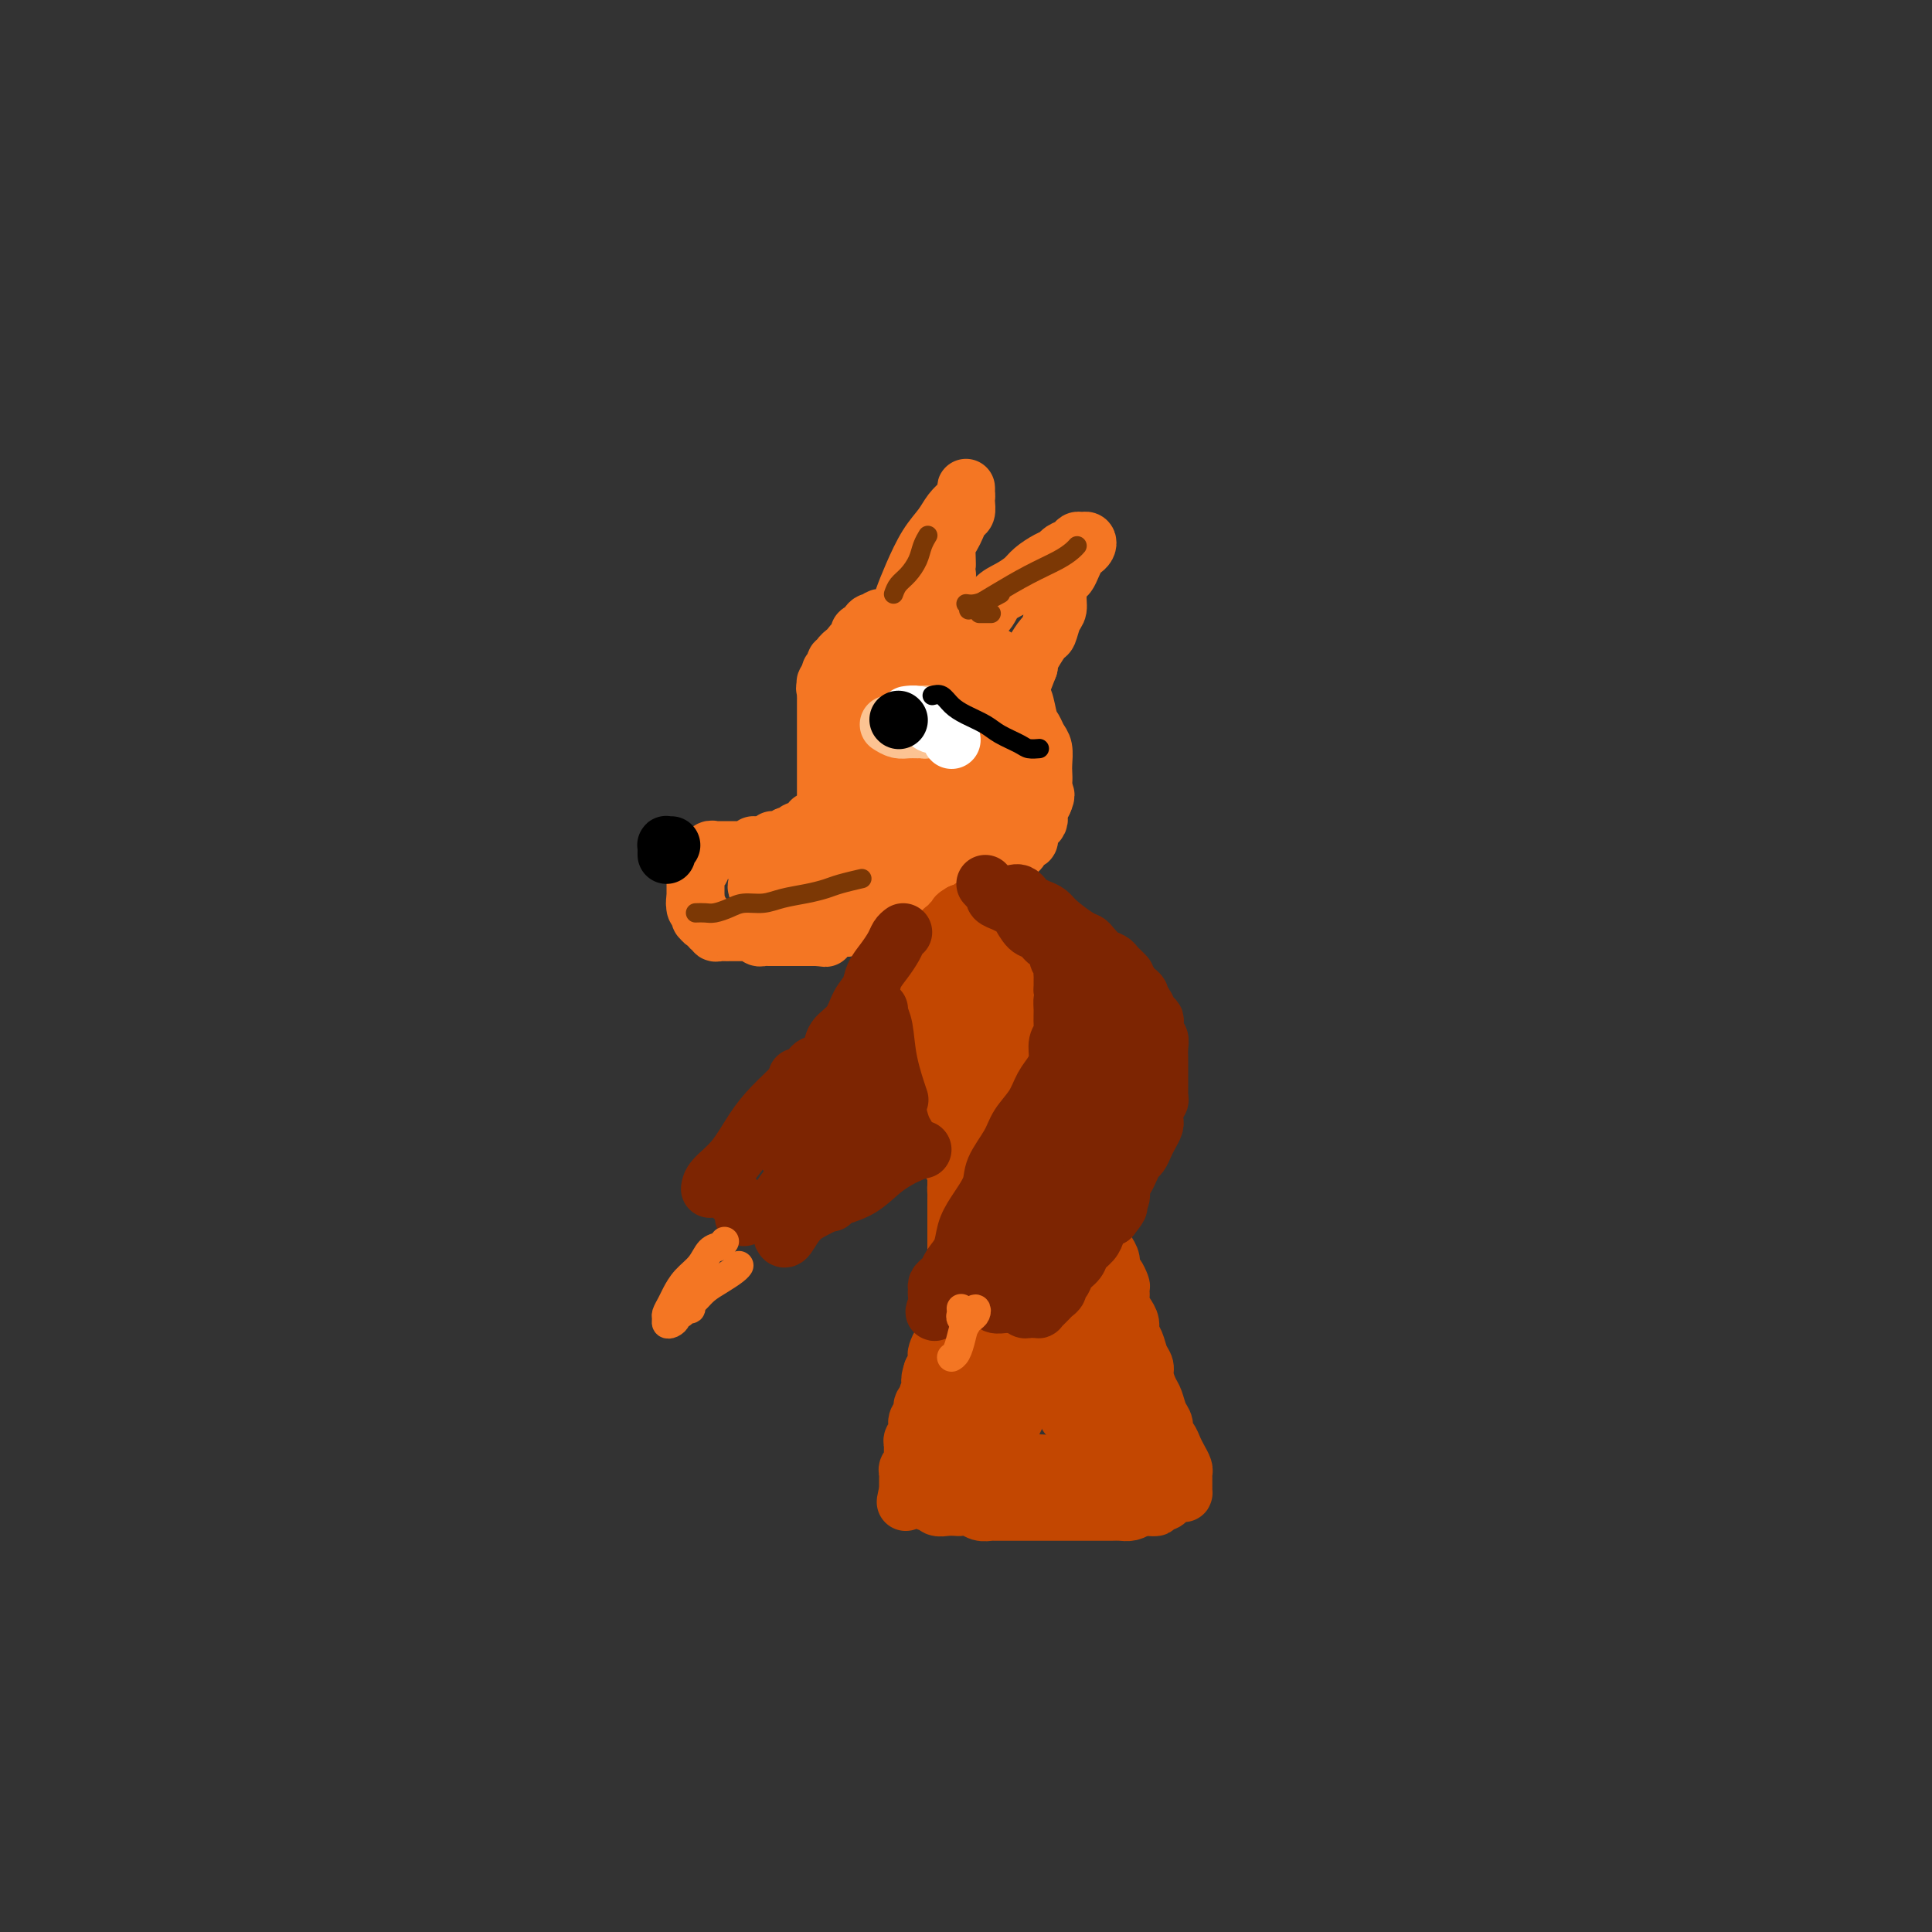 <svg viewBox='0 0 400 400' version='1.1' xmlns='http://www.w3.org/2000/svg' xmlns:xlink='http://www.w3.org/1999/xlink'><rect x="0" y="0" width="400" height="400" fill="#333333" stroke="none"/><g fill='none' stroke='#F47623' stroke-width='12' stroke-linecap='round' stroke-linejoin='round'><path d='M185,129c0.351,-0.616 0.703,-1.231 1,-2c0.297,-0.769 0.541,-1.690 1,-3c0.459,-1.310 1.135,-3.009 2,-5c0.865,-1.991 1.920,-4.274 3,-6c1.080,-1.726 2.184,-2.896 3,-4c0.816,-1.104 1.343,-2.143 2,-3c0.657,-0.857 1.444,-1.534 2,-2c0.556,-0.466 0.881,-0.722 1,-1c0.119,-0.278 0.033,-0.579 0,-1c-0.033,-0.421 -0.012,-0.962 0,-1c0.012,-0.038 0.014,0.427 0,1c-0.014,0.573 -0.045,1.256 0,2c0.045,0.744 0.166,1.550 0,2c-0.166,0.450 -0.619,0.543 -1,1c-0.381,0.457 -0.691,1.277 -1,2c-0.309,0.723 -0.619,1.348 -1,2c-0.381,0.652 -0.833,1.329 -1,2c-0.167,0.671 -0.048,1.334 0,2c0.048,0.666 0.024,1.333 0,2'/><path d='M196,117c-0.619,2.893 -0.166,2.126 0,2c0.166,-0.126 0.044,0.389 0,1c-0.044,0.611 -0.012,1.319 0,2c0.012,0.681 0.003,1.335 0,2c-0.003,0.665 -0.001,1.340 0,2c0.001,0.660 0.000,1.305 0,2c-0.000,0.695 0.000,1.440 0,2c-0.000,0.560 -0.001,0.935 0,1c0.001,0.065 0.003,-0.179 0,0c-0.003,0.179 -0.012,0.781 0,1c0.012,0.219 0.045,0.055 0,0c-0.045,-0.055 -0.167,-0.001 0,0c0.167,0.001 0.622,-0.051 1,0c0.378,0.051 0.679,0.206 1,0c0.321,-0.206 0.663,-0.773 1,-1c0.337,-0.227 0.668,-0.113 1,0'/><path d='M200,131c0.686,-0.374 0.400,-1.307 1,-2c0.600,-0.693 2.085,-1.144 3,-2c0.915,-0.856 1.260,-2.117 2,-3c0.740,-0.883 1.876,-1.388 3,-2c1.124,-0.612 2.237,-1.330 3,-2c0.763,-0.670 1.178,-1.293 2,-2c0.822,-0.707 2.052,-1.500 3,-2c0.948,-0.500 1.616,-0.708 2,-1c0.384,-0.292 0.485,-0.667 1,-1c0.515,-0.333 1.445,-0.622 2,-1c0.555,-0.378 0.734,-0.844 1,-1c0.266,-0.156 0.618,-0.001 1,0c0.382,0.001 0.793,-0.152 1,0c0.207,0.152 0.210,0.608 0,1c-0.210,0.392 -0.633,0.719 -1,1c-0.367,0.281 -0.677,0.515 -1,1c-0.323,0.485 -0.660,1.222 -1,2c-0.340,0.778 -0.682,1.596 -1,2c-0.318,0.404 -0.610,0.392 -1,1c-0.390,0.608 -0.877,1.835 -1,3c-0.123,1.165 0.118,2.269 0,3c-0.118,0.731 -0.596,1.088 -1,2c-0.404,0.912 -0.735,2.377 -1,3c-0.265,0.623 -0.463,0.404 -1,1c-0.537,0.596 -1.414,2.007 -2,3c-0.586,0.993 -0.882,1.570 -1,2c-0.118,0.430 -0.059,0.715 0,1'/><path d='M213,138c-1.667,4.333 -0.833,2.167 0,0'/><path d='M191,125c-0.333,-0.006 -0.667,-0.012 -1,0c-0.333,0.012 -0.667,0.042 -1,0c-0.333,-0.042 -0.667,-0.155 -1,0c-0.333,0.155 -0.667,0.577 -1,1'/><path d='M187,126c-0.571,0.090 0.002,-0.186 0,0c-0.002,0.186 -0.578,0.833 -1,1c-0.422,0.167 -0.692,-0.148 -1,0c-0.308,0.148 -0.656,0.758 -1,1c-0.344,0.242 -0.683,0.115 -1,0c-0.317,-0.115 -0.611,-0.219 -1,0c-0.389,0.219 -0.874,0.763 -1,1c-0.126,0.237 0.106,0.169 0,0c-0.106,-0.169 -0.550,-0.438 -1,0c-0.450,0.438 -0.905,1.584 -1,2c-0.095,0.416 0.172,0.101 0,0c-0.172,-0.101 -0.781,0.011 -1,0c-0.219,-0.011 -0.048,-0.143 0,0c0.048,0.143 -0.028,0.563 0,1c0.028,0.437 0.162,0.890 0,1c-0.162,0.110 -0.618,-0.125 -1,0c-0.382,0.125 -0.690,0.608 -1,1c-0.310,0.392 -0.623,0.692 -1,1c-0.377,0.308 -0.819,0.622 -1,1c-0.181,0.378 -0.101,0.818 0,1c0.101,0.182 0.224,0.105 0,0c-0.224,-0.105 -0.796,-0.239 -1,0c-0.204,0.239 -0.041,0.851 0,1c0.041,0.149 -0.041,-0.166 0,0c0.041,0.166 0.203,0.814 0,1c-0.203,0.186 -0.772,-0.090 -1,0c-0.228,0.090 -0.114,0.545 0,1'/><path d='M172,140c-2.260,2.343 -0.409,1.201 0,1c0.409,-0.201 -0.622,0.537 -1,1c-0.378,0.463 -0.101,0.649 0,1c0.101,0.351 0.027,0.867 0,1c-0.027,0.133 -0.007,-0.115 0,0c0.007,0.115 0.002,0.595 0,1c-0.002,0.405 -0.001,0.734 0,1c0.001,0.266 0.000,0.467 0,1c-0.000,0.533 -0.000,1.398 0,2c0.000,0.602 0.000,0.940 0,1c-0.000,0.060 -0.000,-0.157 0,0c0.000,0.157 0.000,0.690 0,1c-0.000,0.310 -0.000,0.398 0,1c0.000,0.602 0.000,1.720 0,2c-0.000,0.280 -0.000,-0.276 0,0c0.000,0.276 0.000,1.383 0,2c-0.000,0.617 -0.000,0.743 0,1c0.000,0.257 0.000,0.646 0,1c-0.000,0.354 -0.000,0.673 0,1c0.000,0.327 0.000,0.661 0,1c-0.000,0.339 -0.000,0.682 0,1c0.000,0.318 0.000,0.611 0,1c-0.000,0.389 -0.000,0.874 0,1c0.000,0.126 0.000,-0.106 0,0c-0.000,0.106 -0.000,0.551 0,1c0.000,0.449 0.000,0.904 0,1c0.000,0.096 0.000,-0.166 0,0c0.000,0.166 0.000,0.762 0,1c0.000,0.238 0.000,0.119 0,0'/><path d='M171,166c-0.155,4.265 -0.042,1.926 0,1c0.042,-0.926 0.012,-0.440 0,0c-0.012,0.440 -0.007,0.835 0,1c0.007,0.165 0.017,0.101 0,0c-0.017,-0.101 -0.061,-0.237 0,0c0.061,0.237 0.228,0.848 0,1c-0.228,0.152 -0.850,-0.155 -1,0c-0.150,0.155 0.171,0.773 0,1c-0.171,0.227 -0.834,0.065 -1,0c-0.166,-0.065 0.167,-0.033 0,0c-0.167,0.033 -0.832,0.065 -1,0c-0.168,-0.065 0.162,-0.229 0,0c-0.162,0.229 -0.817,0.850 -1,1c-0.183,0.150 0.106,-0.171 0,0c-0.106,0.171 -0.606,0.834 -1,1c-0.394,0.166 -0.683,-0.166 -1,0c-0.317,0.166 -0.663,0.829 -1,1c-0.337,0.171 -0.664,-0.151 -1,0c-0.336,0.151 -0.682,0.776 -1,1c-0.318,0.224 -0.610,0.046 -1,0c-0.390,-0.046 -0.878,0.039 -1,0c-0.122,-0.039 0.121,-0.203 0,0c-0.121,0.203 -0.606,0.772 -1,1c-0.394,0.228 -0.697,0.114 -1,0'/><path d='M158,175c-2.416,1.332 -1.957,0.161 -2,0c-0.043,-0.161 -0.589,0.689 -1,1c-0.411,0.311 -0.688,0.083 -1,0c-0.312,-0.083 -0.661,-0.022 -1,0c-0.339,0.022 -0.669,0.006 -1,0c-0.331,-0.006 -0.663,-0.002 -1,0c-0.337,0.002 -0.678,0.001 -1,0c-0.322,-0.001 -0.626,-0.001 -1,0c-0.374,0.001 -0.818,0.004 -1,0c-0.182,-0.004 -0.100,-0.016 0,0c0.100,0.016 0.220,0.061 0,0c-0.220,-0.061 -0.781,-0.227 -1,0c-0.219,0.227 -0.098,0.848 0,1c0.098,0.152 0.171,-0.166 0,0c-0.171,0.166 -0.585,0.815 -1,1c-0.415,0.185 -0.829,-0.095 -1,0c-0.171,0.095 -0.098,0.564 0,1c0.098,0.436 0.223,0.839 0,1c-0.223,0.161 -0.792,0.081 -1,0c-0.208,-0.081 -0.056,-0.162 0,0c0.056,0.162 0.015,0.568 0,1c-0.015,0.432 -0.004,0.889 0,1c0.004,0.111 0.001,-0.125 0,0c-0.001,0.125 -0.000,0.611 0,1c0.000,0.389 0.000,0.682 0,1c-0.000,0.318 -0.000,0.662 0,1c0.000,0.338 0.000,0.669 0,1'/><path d='M144,186c-0.293,1.421 -0.026,0.973 0,1c0.026,0.027 -0.190,0.528 0,1c0.190,0.472 0.786,0.915 1,1c0.214,0.085 0.047,-0.189 0,0c-0.047,0.189 0.025,0.839 0,1c-0.025,0.161 -0.146,-0.168 0,0c0.146,0.168 0.560,0.833 1,1c0.440,0.167 0.905,-0.166 1,0c0.095,0.166 -0.182,0.829 0,1c0.182,0.171 0.822,-0.150 1,0c0.178,0.150 -0.107,0.772 0,1c0.107,0.228 0.606,0.061 1,0c0.394,-0.061 0.683,-0.016 1,0c0.317,0.016 0.662,0.005 1,0c0.338,-0.005 0.668,-0.002 1,0c0.332,0.002 0.666,0.004 1,0c0.334,-0.004 0.667,-0.015 1,0c0.333,0.015 0.667,0.057 1,0c0.333,-0.057 0.667,-0.211 1,0c0.333,0.211 0.667,0.789 1,1c0.333,0.211 0.667,0.057 1,0c0.333,-0.057 0.667,-0.015 1,0c0.333,0.015 0.666,0.004 1,0c0.334,-0.004 0.671,-0.001 1,0c0.329,0.001 0.651,0.000 1,0c0.349,-0.000 0.723,-0.000 1,0c0.277,0.000 0.455,0.000 1,0c0.545,-0.000 1.455,-0.000 2,0c0.545,0.000 0.724,0.000 1,0c0.276,-0.000 0.650,-0.000 1,0c0.350,0.000 0.675,0.000 1,0'/><path d='M169,194c3.272,0.220 1.453,0.269 1,0c-0.453,-0.269 0.459,-0.856 1,-1c0.541,-0.144 0.712,0.154 1,0c0.288,-0.154 0.692,-0.762 1,-1c0.308,-0.238 0.521,-0.106 1,0c0.479,0.106 1.224,0.186 2,0c0.776,-0.186 1.584,-0.638 2,-1c0.416,-0.362 0.440,-0.633 1,-1c0.560,-0.367 1.655,-0.830 2,-1c0.345,-0.170 -0.062,-0.046 0,0c0.062,0.046 0.591,0.013 1,0c0.409,-0.013 0.697,-0.007 1,0c0.303,0.007 0.621,0.016 1,0c0.379,-0.016 0.820,-0.056 1,0c0.180,0.056 0.100,0.207 0,0c-0.100,-0.207 -0.219,-0.774 0,-1c0.219,-0.226 0.776,-0.112 1,0c0.224,0.112 0.115,0.224 0,0c-0.115,-0.224 -0.237,-0.782 0,-1c0.237,-0.218 0.833,-0.096 1,0c0.167,0.096 -0.095,0.165 0,0c0.095,-0.165 0.548,-0.565 1,-1c0.452,-0.435 0.905,-0.905 1,-1c0.095,-0.095 -0.168,0.184 0,0c0.168,-0.184 0.767,-0.833 1,-1c0.233,-0.167 0.101,0.147 0,0c-0.101,-0.147 -0.172,-0.756 0,-1c0.172,-0.244 0.586,-0.122 1,0'/><path d='M191,183c0.863,-0.928 0.020,-0.248 0,0c-0.020,0.248 0.782,0.063 1,0c0.218,-0.063 -0.149,-0.003 0,0c0.149,0.003 0.813,-0.051 1,0c0.187,0.051 -0.104,0.206 0,0c0.104,-0.206 0.601,-0.773 1,-1c0.399,-0.227 0.699,-0.113 1,0'/><path d='M195,182c0.801,-0.156 0.802,-0.046 1,0c0.198,0.046 0.593,0.026 1,0c0.407,-0.026 0.826,-0.060 1,0c0.174,0.060 0.102,0.213 0,0c-0.102,-0.213 -0.235,-0.793 0,-1c0.235,-0.207 0.836,-0.040 1,0c0.164,0.040 -0.111,-0.046 0,0c0.111,0.046 0.607,0.224 1,0c0.393,-0.224 0.682,-0.848 1,-1c0.318,-0.152 0.663,0.169 1,0c0.337,-0.169 0.664,-0.829 1,-1c0.336,-0.171 0.682,0.146 1,0c0.318,-0.146 0.610,-0.756 1,-1c0.390,-0.244 0.878,-0.122 1,0c0.122,0.122 -0.122,0.243 0,0c0.122,-0.243 0.611,-0.849 1,-1c0.389,-0.151 0.678,0.153 1,0c0.322,-0.153 0.678,-0.763 1,-1c0.322,-0.237 0.612,-0.101 1,0c0.388,0.101 0.875,0.168 1,0c0.125,-0.168 -0.111,-0.570 0,-1c0.111,-0.430 0.568,-0.889 1,-1c0.432,-0.111 0.837,0.125 1,0c0.163,-0.125 0.082,-0.611 0,-1c-0.082,-0.389 -0.166,-0.681 0,-1c0.166,-0.319 0.583,-0.666 1,-1c0.417,-0.334 0.833,-0.657 1,-1c0.167,-0.343 0.083,-0.708 0,-1c-0.083,-0.292 -0.167,-0.512 0,-1c0.167,-0.488 0.583,-1.244 1,-2'/><path d='M216,166c0.928,-1.905 0.250,-1.669 0,-2c-0.250,-0.331 -0.070,-1.229 0,-2c0.070,-0.771 0.030,-1.414 0,-2c-0.030,-0.586 -0.050,-1.113 0,-2c0.050,-0.887 0.168,-2.133 0,-3c-0.168,-0.867 -0.623,-1.356 -1,-2c-0.377,-0.644 -0.675,-1.443 -1,-2c-0.325,-0.557 -0.675,-0.871 -1,-2c-0.325,-1.129 -0.623,-3.073 -1,-4c-0.377,-0.927 -0.833,-0.836 -1,-1c-0.167,-0.164 -0.045,-0.583 0,-1c0.045,-0.417 0.013,-0.834 0,-1c-0.013,-0.166 -0.006,-0.083 0,0'/><path d='M191,138c-0.182,0.218 -0.363,0.436 -1,2c-0.637,1.564 -1.729,4.475 -3,8c-1.271,3.525 -2.719,7.666 -4,11c-1.281,3.334 -2.393,5.861 -3,8c-0.607,2.139 -0.710,3.888 -1,5c-0.290,1.112 -0.769,1.586 -1,2c-0.231,0.414 -0.214,0.769 0,1c0.214,0.231 0.624,0.339 1,0c0.376,-0.339 0.717,-1.126 1,-2c0.283,-0.874 0.507,-1.837 1,-3c0.493,-1.163 1.256,-2.527 2,-4c0.744,-1.473 1.468,-3.056 2,-5c0.532,-1.944 0.872,-4.248 1,-6c0.128,-1.752 0.046,-2.953 0,-4c-0.046,-1.047 -0.054,-1.941 0,-3c0.054,-1.059 0.169,-2.285 0,-3c-0.169,-0.715 -0.623,-0.920 -1,-1c-0.377,-0.080 -0.678,-0.036 -1,0c-0.322,0.036 -0.664,0.064 -1,0c-0.336,-0.064 -0.665,-0.219 -1,0c-0.335,0.219 -0.676,0.814 -1,2c-0.324,1.186 -0.630,2.965 -1,5c-0.370,2.035 -0.804,4.327 -1,7c-0.196,2.673 -0.156,5.727 0,8c0.156,2.273 0.427,3.766 1,5c0.573,1.234 1.450,2.210 2,3c0.550,0.790 0.775,1.395 1,2'/><path d='M183,176c1.023,1.397 1.581,-0.110 2,-1c0.419,-0.890 0.698,-1.165 1,-2c0.302,-0.835 0.627,-2.232 1,-4c0.373,-1.768 0.794,-3.906 1,-6c0.206,-2.094 0.197,-4.143 0,-6c-0.197,-1.857 -0.581,-3.522 -1,-5c-0.419,-1.478 -0.873,-2.770 -1,-4c-0.127,-1.230 0.073,-2.400 0,-3c-0.073,-0.600 -0.419,-0.630 -1,-1c-0.581,-0.370 -1.395,-1.080 -2,-1c-0.605,0.080 -0.999,0.949 -1,1c-0.001,0.051 0.391,-0.717 0,0c-0.391,0.717 -1.564,2.918 -2,5c-0.436,2.082 -0.134,4.043 0,6c0.134,1.957 0.100,3.909 0,6c-0.100,2.091 -0.267,4.321 0,6c0.267,1.679 0.968,2.808 2,4c1.032,1.192 2.394,2.448 3,3c0.606,0.552 0.457,0.400 1,0c0.543,-0.400 1.778,-1.048 3,-2c1.222,-0.952 2.433,-2.207 3,-4c0.567,-1.793 0.492,-4.124 1,-6c0.508,-1.876 1.601,-3.297 2,-5c0.399,-1.703 0.104,-3.689 0,-6c-0.104,-2.311 -0.018,-4.949 0,-6c0.018,-1.051 -0.033,-0.516 0,-1c0.033,-0.484 0.150,-1.989 0,-3c-0.150,-1.011 -0.566,-1.529 -1,-2c-0.434,-0.471 -0.886,-0.896 -1,-1c-0.114,-0.104 0.110,0.113 0,1c-0.110,0.887 -0.555,2.443 -1,4'/><path d='M192,143c-0.202,3.203 -0.207,8.711 0,11c0.207,2.289 0.627,1.359 1,3c0.373,1.641 0.700,5.855 1,8c0.300,2.145 0.573,2.223 1,3c0.427,0.777 1.008,2.254 2,3c0.992,0.746 2.395,0.761 3,1c0.605,0.239 0.411,0.702 1,0c0.589,-0.702 1.962,-2.571 3,-4c1.038,-1.429 1.742,-2.419 2,-5c0.258,-2.581 0.069,-6.752 0,-9c-0.069,-2.248 -0.019,-2.572 0,-3c0.019,-0.428 0.006,-0.961 0,-2c-0.006,-1.039 -0.006,-2.583 0,-4c0.006,-1.417 0.017,-2.707 0,-4c-0.017,-1.293 -0.061,-2.588 0,-3c0.061,-0.412 0.227,0.060 0,0c-0.227,-0.060 -0.845,-0.654 -1,-1c-0.155,-0.346 0.155,-0.446 0,0c-0.155,0.446 -0.775,1.438 -1,3c-0.225,1.562 -0.056,3.692 0,6c0.056,2.308 -0.000,4.793 0,7c0.000,2.207 0.057,4.138 0,6c-0.057,1.862 -0.226,3.657 0,5c0.226,1.343 0.849,2.233 1,3c0.151,0.767 -0.170,1.410 0,2c0.170,0.590 0.830,1.128 1,1c0.170,-0.128 -0.151,-0.921 0,-2c0.151,-1.079 0.772,-2.444 1,-4c0.228,-1.556 0.061,-3.304 0,-5c-0.061,-1.696 -0.018,-3.342 0,-5c0.018,-1.658 0.009,-3.329 0,-5'/><path d='M207,149c0.159,-4.019 0.058,-3.568 0,-4c-0.058,-0.432 -0.071,-1.749 0,-3c0.071,-1.251 0.228,-2.437 0,-3c-0.228,-0.563 -0.841,-0.502 -1,-1c-0.159,-0.498 0.138,-1.557 0,-2c-0.138,-0.443 -0.709,-0.272 -1,0c-0.291,0.272 -0.301,0.646 -1,2c-0.699,1.354 -2.085,3.688 -3,6c-0.915,2.312 -1.358,4.602 -2,7c-0.642,2.398 -1.481,4.903 -2,7c-0.519,2.097 -0.716,3.787 -1,5c-0.284,1.213 -0.653,1.949 -1,3c-0.347,1.051 -0.670,2.418 -1,3c-0.330,0.582 -0.666,0.380 -1,0c-0.334,-0.380 -0.667,-0.937 -1,-2c-0.333,-1.063 -0.666,-2.632 -1,-4c-0.334,-1.368 -0.668,-2.534 -1,-4c-0.332,-1.466 -0.663,-3.233 -1,-5c-0.337,-1.767 -0.682,-3.534 -1,-5c-0.318,-1.466 -0.610,-2.632 -1,-4c-0.390,-1.368 -0.877,-2.940 -1,-4c-0.123,-1.060 0.119,-1.609 0,-2c-0.119,-0.391 -0.600,-0.624 -1,-1c-0.400,-0.376 -0.720,-0.897 -1,-1c-0.280,-0.103 -0.521,0.210 -1,1c-0.479,0.790 -1.197,2.055 -2,4c-0.803,1.945 -1.690,4.568 -2,7c-0.310,2.432 -0.042,4.672 0,7c0.042,2.328 -0.143,4.742 0,7c0.143,2.258 0.612,4.359 1,6c0.388,1.641 0.694,2.820 1,4'/><path d='M181,173c0.667,4.121 1.333,2.425 2,2c0.667,-0.425 1.333,0.423 2,1c0.667,0.577 1.334,0.883 2,1c0.666,0.117 1.331,0.045 2,0c0.669,-0.045 1.343,-0.065 2,0c0.657,0.065 1.298,0.214 2,0c0.702,-0.214 1.465,-0.790 2,-1c0.535,-0.210 0.843,-0.053 1,0c0.157,0.053 0.165,0.003 0,0c-0.165,-0.003 -0.503,0.041 -1,0c-0.497,-0.041 -1.153,-0.166 -2,0c-0.847,0.166 -1.885,0.622 -3,1c-1.115,0.378 -2.306,0.679 -4,1c-1.694,0.321 -3.889,0.664 -6,1c-2.111,0.336 -4.137,0.665 -6,1c-1.863,0.335 -3.564,0.677 -5,1c-1.436,0.323 -2.607,0.627 -4,1c-1.393,0.373 -3.007,0.816 -4,1c-0.993,0.184 -1.364,0.109 -2,0c-0.636,-0.109 -1.537,-0.252 -2,0c-0.463,0.252 -0.488,0.901 0,1c0.488,0.099 1.489,-0.351 4,-1c2.511,-0.649 6.531,-1.498 10,-2c3.469,-0.502 6.388,-0.656 9,-1c2.612,-0.344 4.917,-0.877 7,-1c2.083,-0.123 3.945,0.163 5,0c1.055,-0.163 1.303,-0.776 2,-1c0.697,-0.224 1.841,-0.060 2,0c0.159,0.060 -0.669,0.017 -1,0c-0.331,-0.017 -0.166,-0.009 0,0'/><path d='M195,178c5.601,-0.988 0.602,-0.957 -2,-1c-2.602,-0.043 -2.808,-0.161 -4,0c-1.192,0.161 -3.372,0.602 -5,1c-1.628,0.398 -2.706,0.754 -4,1c-1.294,0.246 -2.806,0.381 -4,1c-1.194,0.619 -2.071,1.721 -3,2c-0.929,0.279 -1.909,-0.265 -3,0c-1.091,0.265 -2.294,1.341 -3,2c-0.706,0.659 -0.916,0.903 -1,1c-0.084,0.097 -0.042,0.049 0,0'/></g>
<g fill='none' stroke='#C34701' stroke-width='12' stroke-linecap='round' stroke-linejoin='round'><path d='M207,185c-0.335,0.024 -0.671,0.048 -1,0c-0.329,-0.048 -0.652,-0.167 -1,0c-0.348,0.167 -0.719,0.619 -1,1c-0.281,0.381 -0.470,0.690 -1,1c-0.530,0.310 -1.400,0.619 -2,1c-0.600,0.381 -0.931,0.833 -1,1c-0.069,0.167 0.123,0.048 0,0c-0.123,-0.048 -0.562,-0.024 -1,0'/><path d='M199,189c-1.400,0.781 -0.901,0.734 -1,1c-0.099,0.266 -0.796,0.846 -1,1c-0.204,0.154 0.086,-0.117 0,0c-0.086,0.117 -0.549,0.624 -1,1c-0.451,0.376 -0.891,0.622 -1,1c-0.109,0.378 0.115,0.890 0,1c-0.115,0.110 -0.567,-0.181 -1,0c-0.433,0.181 -0.847,0.836 -1,1c-0.153,0.164 -0.045,-0.162 0,0c0.045,0.162 0.026,0.813 0,1c-0.026,0.187 -0.058,-0.089 0,0c0.058,0.089 0.208,0.545 0,1c-0.208,0.455 -0.774,0.911 -1,1c-0.226,0.089 -0.113,-0.187 0,0c0.113,0.187 0.227,0.839 0,1c-0.227,0.161 -0.793,-0.168 -1,0c-0.207,0.168 -0.054,0.832 0,1c0.054,0.168 0.011,-0.161 0,0c-0.011,0.161 0.011,0.813 0,1c-0.011,0.187 -0.055,-0.090 0,0c0.055,0.090 0.211,0.549 0,1c-0.211,0.451 -0.788,0.896 -1,1c-0.212,0.104 -0.061,-0.131 0,0c0.061,0.131 0.030,0.628 0,1c-0.030,0.372 -0.061,0.621 0,1c0.061,0.379 0.213,0.890 0,1c-0.213,0.110 -0.792,-0.180 -1,0c-0.208,0.180 -0.045,0.832 0,1c0.045,0.168 -0.026,-0.147 0,0c0.026,0.147 0.150,0.756 0,1c-0.150,0.244 -0.575,0.122 -1,0'/><path d='M188,208c-1.703,3.102 -0.460,1.356 0,1c0.460,-0.356 0.138,0.678 0,1c-0.138,0.322 -0.093,-0.067 0,0c0.093,0.067 0.235,0.592 0,1c-0.235,0.408 -0.847,0.701 -1,1c-0.153,0.299 0.151,0.605 0,1c-0.151,0.395 -0.759,0.879 -1,1c-0.241,0.121 -0.116,-0.122 0,0c0.116,0.122 0.224,0.609 0,1c-0.224,0.391 -0.778,0.687 -1,1c-0.222,0.313 -0.112,0.643 0,1c0.112,0.357 0.226,0.740 0,1c-0.226,0.260 -0.793,0.398 -1,1c-0.207,0.602 -0.056,1.667 0,2c0.056,0.333 0.015,-0.065 0,0c-0.015,0.065 -0.004,0.595 0,1c0.004,0.405 0.001,0.687 0,1c-0.001,0.313 -0.001,0.658 0,1c0.001,0.342 0.003,0.683 0,1c-0.003,0.317 -0.011,0.611 0,1c0.011,0.389 0.040,0.874 0,1c-0.040,0.126 -0.150,-0.107 0,0c0.150,0.107 0.561,0.554 1,1c0.439,0.446 0.905,0.889 1,1c0.095,0.111 -0.182,-0.111 0,0c0.182,0.111 0.822,0.555 1,1c0.178,0.445 -0.107,0.890 0,1c0.107,0.110 0.606,-0.115 1,0c0.394,0.115 0.683,0.569 1,1c0.317,0.431 0.662,0.837 1,1c0.338,0.163 0.669,0.081 1,0'/><path d='M191,233c1.246,0.863 0.860,0.021 1,0c0.140,-0.021 0.807,0.779 1,1c0.193,0.221 -0.088,-0.138 0,0c0.088,0.138 0.545,0.773 1,1c0.455,0.227 0.906,0.047 1,0c0.094,-0.047 -0.171,0.039 0,0c0.171,-0.039 0.778,-0.202 1,0c0.222,0.202 0.058,0.771 0,1c-0.058,0.229 -0.012,0.118 0,0c0.012,-0.118 -0.011,-0.243 0,0c0.011,0.243 0.055,0.853 0,1c-0.055,0.147 -0.211,-0.171 0,0c0.211,0.171 0.789,0.829 1,1c0.211,0.171 0.057,-0.146 0,0c-0.057,0.146 -0.015,0.756 0,1c0.015,0.244 0.003,0.122 0,0c-0.003,-0.122 0.003,-0.244 0,0c-0.003,0.244 -0.015,0.854 0,1c0.015,0.146 0.057,-0.172 0,0c-0.057,0.172 -0.211,0.835 0,1c0.211,0.165 0.789,-0.167 1,0c0.211,0.167 0.057,0.832 0,1c-0.057,0.168 -0.015,-0.162 0,0c0.015,0.162 0.004,0.817 0,1c-0.004,0.183 -0.001,-0.106 0,0c0.001,0.106 0.000,0.605 0,1c-0.000,0.395 -0.000,0.684 0,1c0.000,0.316 0.000,0.658 0,1'/><path d='M198,246c0.309,1.344 0.083,0.206 0,0c-0.083,-0.206 -0.022,0.522 0,1c0.022,0.478 0.006,0.705 0,1c-0.006,0.295 -0.002,0.656 0,1c0.002,0.344 0.000,0.669 0,1c-0.000,0.331 -0.000,0.666 0,1c0.000,0.334 0.000,0.667 0,1c-0.000,0.333 -0.000,0.667 0,1c0.000,0.333 0.000,0.667 0,1c-0.000,0.333 -0.000,0.666 0,1c0.000,0.334 0.000,0.670 0,1c-0.000,0.330 0.000,0.655 0,1c-0.000,0.345 -0.000,0.708 0,1c0.000,0.292 0.000,0.511 0,1c-0.000,0.489 -0.000,1.248 0,2c0.000,0.752 0.000,1.497 0,2c-0.000,0.503 -0.000,0.764 0,1c0.000,0.236 0.001,0.448 0,1c-0.001,0.552 -0.004,1.443 0,2c0.004,0.557 0.016,0.778 0,1c-0.016,0.222 -0.061,0.443 0,1c0.061,0.557 0.227,1.449 0,2c-0.227,0.551 -0.848,0.763 -1,1c-0.152,0.237 0.166,0.501 0,1c-0.166,0.499 -0.815,1.232 -1,2c-0.185,0.768 0.095,1.572 0,2c-0.095,0.428 -0.564,0.482 -1,1c-0.436,0.518 -0.838,1.500 -1,2c-0.162,0.500 -0.082,0.519 0,1c0.082,0.481 0.166,1.423 0,2c-0.166,0.577 -0.583,0.788 -1,1'/><path d='M193,284c-0.791,2.432 -0.269,2.013 0,2c0.269,-0.013 0.283,0.382 0,1c-0.283,0.618 -0.864,1.460 -1,2c-0.136,0.540 0.174,0.778 0,1c-0.174,0.222 -0.830,0.426 -1,1c-0.170,0.574 0.147,1.516 0,2c-0.147,0.484 -0.757,0.511 -1,1c-0.243,0.489 -0.118,1.440 0,2c0.118,0.560 0.228,0.727 0,1c-0.228,0.273 -0.793,0.650 -1,1c-0.207,0.350 -0.054,0.671 0,1c0.054,0.329 0.011,0.665 0,1c-0.011,0.335 0.011,0.667 0,1c-0.011,0.333 -0.056,0.666 0,1c0.056,0.334 0.211,0.668 0,1c-0.211,0.332 -0.789,0.662 -1,1c-0.211,0.338 -0.057,0.683 0,1c0.057,0.317 0.015,0.606 0,1c-0.015,0.394 -0.004,0.893 0,1c0.004,0.107 0.001,-0.177 0,0c-0.001,0.177 -0.000,0.817 0,1c0.000,0.183 0.000,-0.091 0,0c-0.000,0.091 -0.000,0.545 0,1'/><path d='M188,309c-0.838,3.863 -0.432,1.020 0,0c0.432,-1.020 0.889,-0.217 1,0c0.111,0.217 -0.125,-0.153 0,0c0.125,0.153 0.610,0.829 1,1c0.390,0.171 0.685,-0.165 1,0c0.315,0.165 0.652,0.829 1,1c0.348,0.171 0.708,-0.150 1,0c0.292,0.150 0.515,0.771 1,1c0.485,0.229 1.232,0.065 2,0c0.768,-0.065 1.558,-0.032 2,0c0.442,0.032 0.537,0.061 1,0c0.463,-0.061 1.293,-0.212 2,0c0.707,0.212 1.290,0.789 2,1c0.710,0.211 1.546,0.057 2,0c0.454,-0.057 0.526,-0.015 1,0c0.474,0.015 1.348,0.004 2,0c0.652,-0.004 1.081,-0.001 2,0c0.919,0.001 2.329,0.000 3,0c0.671,-0.000 0.604,-0.000 1,0c0.396,0.000 1.257,0.000 2,0c0.743,-0.000 1.369,-0.000 2,0c0.631,0.000 1.267,0.000 2,0c0.733,-0.000 1.561,-0.000 2,0c0.439,0.000 0.488,0.000 1,0c0.512,-0.000 1.488,-0.000 2,0c0.512,0.000 0.560,0.001 1,0c0.440,-0.001 1.273,-0.003 2,0c0.727,0.003 1.350,0.011 2,0c0.650,-0.011 1.329,-0.041 2,0c0.671,0.041 1.335,0.155 2,0c0.665,-0.155 1.333,-0.577 2,-1'/><path d='M236,312c5.216,-0.089 2.755,0.187 2,0c-0.755,-0.187 0.197,-0.838 1,-1c0.803,-0.162 1.459,0.167 2,0c0.541,-0.167 0.968,-0.828 1,-1c0.032,-0.172 -0.331,0.146 0,0c0.331,-0.146 1.357,-0.756 2,-1c0.643,-0.244 0.904,-0.121 1,0c0.096,0.121 0.026,0.240 0,0c-0.026,-0.240 -0.007,-0.838 0,-1c0.007,-0.162 0.003,0.112 0,0c-0.003,-0.112 -0.004,-0.610 0,-1c0.004,-0.390 0.012,-0.670 0,-1c-0.012,-0.330 -0.044,-0.708 0,-1c0.044,-0.292 0.166,-0.497 0,-1c-0.166,-0.503 -0.618,-1.304 -1,-2c-0.382,-0.696 -0.694,-1.288 -1,-2c-0.306,-0.712 -0.607,-1.546 -1,-2c-0.393,-0.454 -0.879,-0.529 -1,-1c-0.121,-0.471 0.121,-1.337 0,-2c-0.121,-0.663 -0.606,-1.122 -1,-2c-0.394,-0.878 -0.697,-2.173 -1,-3c-0.303,-0.827 -0.606,-1.184 -1,-2c-0.394,-0.816 -0.880,-2.091 -1,-3c-0.120,-0.909 0.126,-1.451 0,-2c-0.126,-0.549 -0.625,-1.106 -1,-2c-0.375,-0.894 -0.626,-2.126 -1,-3c-0.374,-0.874 -0.871,-1.389 -1,-2c-0.129,-0.611 0.110,-1.318 0,-2c-0.110,-0.682 -0.568,-1.337 -1,-2c-0.432,-0.663 -0.838,-1.332 -1,-2c-0.162,-0.668 -0.081,-1.334 0,-2'/><path d='M232,268c-1.968,-6.297 -0.386,-3.038 0,-2c0.386,1.038 -0.422,-0.145 -1,-1c-0.578,-0.855 -0.925,-1.383 -1,-2c-0.075,-0.617 0.121,-1.325 0,-2c-0.121,-0.675 -0.558,-1.318 -1,-2c-0.442,-0.682 -0.889,-1.404 -1,-2c-0.111,-0.596 0.114,-1.066 0,-2c-0.114,-0.934 -0.565,-2.333 -1,-3c-0.435,-0.667 -0.852,-0.601 -1,-1c-0.148,-0.399 -0.026,-1.262 0,-2c0.026,-0.738 -0.045,-1.349 0,-2c0.045,-0.651 0.204,-1.341 0,-2c-0.204,-0.659 -0.773,-1.286 -1,-2c-0.227,-0.714 -0.113,-1.515 0,-2c0.113,-0.485 0.227,-0.655 0,-1c-0.227,-0.345 -0.793,-0.866 -1,-1c-0.207,-0.134 -0.056,0.119 0,0c0.056,-0.119 0.015,-0.610 0,-1c-0.015,-0.390 -0.004,-0.678 0,-1c0.004,-0.322 0.001,-0.679 0,-1c-0.001,-0.321 -0.000,-0.608 0,-1c0.000,-0.392 0.000,-0.889 0,-1c-0.000,-0.111 -0.000,0.163 0,0c0.000,-0.163 -0.000,-0.765 0,-1c0.000,-0.235 0.000,-0.104 0,0c-0.000,0.104 -0.001,0.183 0,0c0.001,-0.183 0.003,-0.626 0,-1c-0.003,-0.374 -0.011,-0.677 0,-1c0.011,-0.323 0.041,-0.664 0,-1c-0.041,-0.336 -0.155,-0.667 0,-1c0.155,-0.333 0.577,-0.666 1,-1'/><path d='M225,228c0.094,-1.786 -0.171,-1.252 0,-1c0.171,0.252 0.778,0.222 1,0c0.222,-0.222 0.060,-0.637 0,-1c-0.060,-0.363 -0.016,-0.675 0,-1c0.016,-0.325 0.004,-0.665 0,-1c-0.004,-0.335 -0.001,-0.667 0,-1c0.001,-0.333 0.000,-0.666 0,-1c-0.000,-0.334 0.000,-0.668 0,-1c-0.000,-0.332 -0.000,-0.662 0,-1c0.000,-0.338 0.001,-0.686 0,-1c-0.001,-0.314 -0.004,-0.596 0,-1c0.004,-0.404 0.016,-0.931 0,-1c-0.016,-0.069 -0.061,0.318 0,0c0.061,-0.318 0.227,-1.342 0,-2c-0.227,-0.658 -0.848,-0.950 -1,-1c-0.152,-0.050 0.166,0.141 0,0c-0.166,-0.141 -0.814,-0.615 -1,-1c-0.186,-0.385 0.091,-0.680 0,-1c-0.091,-0.320 -0.549,-0.663 -1,-1c-0.451,-0.337 -0.895,-0.668 -1,-1c-0.105,-0.332 0.130,-0.666 0,-1c-0.130,-0.334 -0.626,-0.667 -1,-1c-0.374,-0.333 -0.625,-0.667 -1,-1c-0.375,-0.333 -0.874,-0.666 -1,-1c-0.126,-0.334 0.122,-0.668 0,-1c-0.122,-0.332 -0.615,-0.663 -1,-1c-0.385,-0.337 -0.664,-0.682 -1,-1c-0.336,-0.318 -0.729,-0.611 -1,-1c-0.271,-0.389 -0.419,-0.874 -1,-1c-0.581,-0.126 -1.595,0.107 -2,0c-0.405,-0.107 -0.203,-0.553 0,-1'/><path d='M213,200c-2.464,-2.488 -2.125,-1.208 -2,-1c0.125,0.208 0.036,-0.655 0,-1c-0.036,-0.345 -0.018,-0.173 0,0'/><path d='M211,198c-0.581,0.620 -1.162,1.239 -2,2c-0.838,0.761 -1.934,1.663 -3,3c-1.066,1.337 -2.100,3.107 -3,5c-0.900,1.893 -1.664,3.908 -2,6c-0.336,2.092 -0.245,4.261 0,6c0.245,1.739 0.644,3.049 1,4c0.356,0.951 0.669,1.545 1,2c0.331,0.455 0.680,0.772 1,1c0.320,0.228 0.610,0.369 1,0c0.390,-0.369 0.879,-1.246 1,-2c0.121,-0.754 -0.125,-1.384 0,-2c0.125,-0.616 0.622,-1.218 1,-2c0.378,-0.782 0.637,-1.746 1,-3c0.363,-1.254 0.829,-2.800 1,-4c0.171,-1.200 0.046,-2.054 0,-3c-0.046,-0.946 -0.012,-1.986 0,-3c0.012,-1.014 0.004,-2.004 0,-3c-0.004,-0.996 -0.002,-1.998 0,-3'/><path d='M209,202c0.591,-3.997 -0.433,-1.491 -1,-1c-0.567,0.491 -0.677,-1.035 -1,-2c-0.323,-0.965 -0.860,-1.370 -1,-2c-0.140,-0.630 0.117,-1.487 0,-2c-0.117,-0.513 -0.609,-0.683 -1,-1c-0.391,-0.317 -0.683,-0.780 -1,-1c-0.317,-0.220 -0.659,-0.195 -1,0c-0.341,0.195 -0.680,0.561 -1,1c-0.320,0.439 -0.623,0.953 -1,2c-0.377,1.047 -0.830,2.629 -1,4c-0.170,1.371 -0.057,2.531 0,4c0.057,1.469 0.057,3.247 0,5c-0.057,1.753 -0.171,3.482 0,5c0.171,1.518 0.627,2.824 1,4c0.373,1.176 0.662,2.222 1,3c0.338,0.778 0.724,1.289 1,2c0.276,0.711 0.441,1.621 1,2c0.559,0.379 1.512,0.227 2,0c0.488,-0.227 0.513,-0.528 1,-1c0.487,-0.472 1.437,-1.113 2,-2c0.563,-0.887 0.739,-2.019 1,-3c0.261,-0.981 0.607,-1.812 1,-3c0.393,-1.188 0.835,-2.732 1,-4c0.165,-1.268 0.054,-2.261 0,-3c-0.054,-0.739 -0.052,-1.223 0,-2c0.052,-0.777 0.154,-1.847 0,-3c-0.154,-1.153 -0.563,-2.389 -1,-3c-0.437,-0.611 -0.901,-0.597 -1,-1c-0.099,-0.403 0.166,-1.224 0,-2c-0.166,-0.776 -0.762,-1.507 -1,-2c-0.238,-0.493 -0.119,-0.746 0,-1'/><path d='M209,195c-0.646,-2.841 -0.762,-1.444 -1,-1c-0.238,0.444 -0.600,-0.065 -1,0c-0.400,0.065 -0.839,0.704 -1,1c-0.161,0.296 -0.042,0.249 0,1c0.042,0.751 0.009,2.299 0,4c-0.009,1.701 0.005,3.556 0,5c-0.005,1.444 -0.030,2.476 0,4c0.030,1.524 0.117,3.539 0,5c-0.117,1.461 -0.436,2.368 0,4c0.436,1.632 1.627,3.989 2,5c0.373,1.011 -0.073,0.677 0,1c0.073,0.323 0.664,1.304 1,2c0.336,0.696 0.419,1.107 1,1c0.581,-0.107 1.662,-0.730 2,-1c0.338,-0.270 -0.067,-0.186 0,-1c0.067,-0.814 0.606,-2.527 1,-4c0.394,-1.473 0.641,-2.705 1,-4c0.359,-1.295 0.828,-2.653 1,-4c0.172,-1.347 0.046,-2.683 0,-4c-0.046,-1.317 -0.012,-2.614 0,-4c0.012,-1.386 0.003,-2.861 0,-4c-0.003,-1.139 -0.001,-1.940 0,-3c0.001,-1.060 -0.001,-2.377 0,-3c0.001,-0.623 0.003,-0.550 0,-1c-0.003,-0.450 -0.012,-1.423 0,-2c0.012,-0.577 0.045,-0.760 0,-1c-0.045,-0.240 -0.167,-0.539 0,0c0.167,0.539 0.622,1.914 1,3c0.378,1.086 0.679,1.882 1,3c0.321,1.118 0.660,2.559 1,4'/><path d='M218,201c0.702,2.337 0.958,3.681 1,5c0.042,1.319 -0.129,2.615 0,4c0.129,1.385 0.556,2.861 1,4c0.444,1.139 0.903,1.941 1,3c0.097,1.059 -0.169,2.375 0,3c0.169,0.625 0.773,0.560 1,1c0.227,0.440 0.076,1.385 0,2c-0.076,0.615 -0.079,0.901 0,1c0.079,0.099 0.239,0.011 0,0c-0.239,-0.011 -0.879,0.055 -1,0c-0.121,-0.055 0.276,-0.230 0,-1c-0.276,-0.770 -1.225,-2.136 -2,-3c-0.775,-0.864 -1.377,-1.228 -2,-2c-0.623,-0.772 -1.269,-1.954 -2,-3c-0.731,-1.046 -1.549,-1.958 -2,-3c-0.451,-1.042 -0.537,-2.215 -1,-3c-0.463,-0.785 -1.304,-1.184 -2,-2c-0.696,-0.816 -1.247,-2.051 -2,-3c-0.753,-0.949 -1.708,-1.614 -2,-2c-0.292,-0.386 0.079,-0.493 0,-1c-0.079,-0.507 -0.610,-1.415 -1,-2c-0.390,-0.585 -0.641,-0.846 -1,-1c-0.359,-0.154 -0.826,-0.200 -1,0c-0.174,0.200 -0.054,0.645 0,1c0.054,0.355 0.041,0.618 0,2c-0.041,1.382 -0.110,3.882 0,6c0.110,2.118 0.400,3.855 1,6c0.600,2.145 1.511,4.699 2,7c0.489,2.301 0.555,4.350 1,6c0.445,1.650 1.270,2.900 2,4c0.730,1.100 1.365,2.050 2,3'/><path d='M211,233c1.639,5.124 1.735,1.933 2,1c0.265,-0.933 0.699,0.393 1,1c0.301,0.607 0.471,0.494 1,0c0.529,-0.494 1.418,-1.369 2,-2c0.582,-0.631 0.858,-1.016 1,-2c0.142,-0.984 0.148,-2.566 0,-4c-0.148,-1.434 -0.452,-2.719 -1,-4c-0.548,-1.281 -1.339,-2.557 -2,-4c-0.661,-1.443 -1.192,-3.052 -2,-4c-0.808,-0.948 -1.893,-1.234 -3,-2c-1.107,-0.766 -2.236,-2.011 -3,-3c-0.764,-0.989 -1.163,-1.723 -2,-2c-0.837,-0.277 -2.113,-0.097 -3,0c-0.887,0.097 -1.386,0.112 -2,0c-0.614,-0.112 -1.342,-0.350 -2,0c-0.658,0.350 -1.245,1.290 -2,2c-0.755,0.710 -1.678,1.191 -2,2c-0.322,0.809 -0.043,1.947 0,3c0.043,1.053 -0.152,2.023 0,3c0.152,0.977 0.649,1.961 1,3c0.351,1.039 0.555,2.132 1,3c0.445,0.868 1.130,1.510 2,2c0.870,0.490 1.924,0.829 3,1c1.076,0.171 2.173,0.174 3,0c0.827,-0.174 1.385,-0.526 2,-1c0.615,-0.474 1.287,-1.072 2,-2c0.713,-0.928 1.467,-2.188 2,-3c0.533,-0.812 0.844,-1.176 1,-2c0.156,-0.824 0.157,-2.106 0,-3c-0.157,-0.894 -0.474,-1.398 -1,-2c-0.526,-0.602 -1.263,-1.301 -2,-2'/><path d='M208,212c-0.744,-1.562 -1.602,-0.966 -2,-1c-0.398,-0.034 -0.334,-0.697 -1,-1c-0.666,-0.303 -2.062,-0.244 -3,0c-0.938,0.244 -1.419,0.674 -2,1c-0.581,0.326 -1.263,0.548 -2,1c-0.737,0.452 -1.529,1.135 -2,2c-0.471,0.865 -0.622,1.912 -1,3c-0.378,1.088 -0.984,2.217 -1,3c-0.016,0.783 0.557,1.222 1,2c0.443,0.778 0.754,1.897 1,3c0.246,1.103 0.425,2.191 1,3c0.575,0.809 1.546,1.339 2,2c0.454,0.661 0.390,1.453 1,2c0.610,0.547 1.892,0.848 3,1c1.108,0.152 2.041,0.154 3,0c0.959,-0.154 1.946,-0.464 3,-1c1.054,-0.536 2.177,-1.298 3,-2c0.823,-0.702 1.345,-1.344 2,-2c0.655,-0.656 1.441,-1.325 2,-2c0.559,-0.675 0.891,-1.357 1,-2c0.109,-0.643 -0.004,-1.246 0,-2c0.004,-0.754 0.125,-1.658 0,-2c-0.125,-0.342 -0.496,-0.121 -1,0c-0.504,0.121 -1.140,0.143 -2,1c-0.860,0.857 -1.943,2.549 -3,5c-1.057,2.451 -2.088,5.663 -3,9c-0.912,3.337 -1.706,6.800 -2,10c-0.294,3.200 -0.089,6.136 0,9c0.089,2.864 0.062,5.656 0,8c-0.062,2.344 -0.161,4.241 0,6c0.161,1.759 0.580,3.379 1,5'/><path d='M207,273c0.317,4.921 0.610,3.225 1,3c0.390,-0.225 0.878,1.022 1,2c0.122,0.978 -0.121,1.686 0,2c0.121,0.314 0.607,0.232 1,0c0.393,-0.232 0.694,-0.614 1,-1c0.306,-0.386 0.618,-0.776 1,-2c0.382,-1.224 0.834,-3.281 1,-5c0.166,-1.719 0.045,-3.099 0,-5c-0.045,-1.901 -0.016,-4.322 0,-7c0.016,-2.678 0.018,-5.613 0,-8c-0.018,-2.387 -0.057,-4.227 0,-6c0.057,-1.773 0.208,-3.480 0,-5c-0.208,-1.520 -0.777,-2.852 -1,-4c-0.223,-1.148 -0.100,-2.112 0,-3c0.100,-0.888 0.178,-1.700 0,-2c-0.178,-0.300 -0.612,-0.089 -1,0c-0.388,0.089 -0.731,0.055 -1,1c-0.269,0.945 -0.464,2.869 -1,7c-0.536,4.131 -1.412,10.468 -2,16c-0.588,5.532 -0.886,10.257 -1,14c-0.114,3.743 -0.042,6.503 0,9c0.042,2.497 0.056,4.731 0,6c-0.056,1.269 -0.181,1.572 0,2c0.181,0.428 0.668,0.981 1,1c0.332,0.019 0.509,-0.495 1,-1c0.491,-0.505 1.295,-1.002 2,-2c0.705,-0.998 1.310,-2.497 2,-4c0.690,-1.503 1.463,-3.011 2,-5c0.537,-1.989 0.837,-4.459 1,-7c0.163,-2.541 0.189,-5.155 0,-8c-0.189,-2.845 -0.595,-5.923 -1,-9'/><path d='M214,252c-0.243,-4.975 -0.849,-5.413 -1,-7c-0.151,-1.587 0.155,-4.322 0,-6c-0.155,-1.678 -0.770,-2.298 -1,-3c-0.230,-0.702 -0.076,-1.488 0,-2c0.076,-0.512 0.074,-0.752 0,-1c-0.074,-0.248 -0.221,-0.504 0,0c0.221,0.504 0.808,1.769 1,3c0.192,1.231 -0.013,2.429 1,9c1.013,6.571 3.242,18.514 4,24c0.758,5.486 0.046,4.516 0,6c-0.046,1.484 0.576,5.421 1,8c0.424,2.579 0.651,3.800 1,5c0.349,1.200 0.821,2.378 1,3c0.179,0.622 0.064,0.689 0,1c-0.064,0.311 -0.076,0.865 0,1c0.076,0.135 0.239,-0.149 0,-1c-0.239,-0.851 -0.880,-2.268 -1,-3c-0.120,-0.732 0.279,-0.778 0,-3c-0.279,-2.222 -1.238,-6.619 -2,-10c-0.762,-3.381 -1.329,-5.745 -2,-8c-0.671,-2.255 -1.448,-4.400 -2,-6c-0.552,-1.600 -0.880,-2.656 -1,-4c-0.120,-1.344 -0.033,-2.978 0,-4c0.033,-1.022 0.011,-1.434 0,-2c-0.011,-0.566 -0.011,-1.287 0,-2c0.011,-0.713 0.032,-1.419 0,-2c-0.032,-0.581 -0.116,-1.037 0,-1c0.116,0.037 0.433,0.567 1,1c0.567,0.433 1.383,0.771 2,2c0.617,1.229 1.033,3.351 2,6c0.967,2.649 2.483,5.824 4,9'/><path d='M222,265c2.201,4.222 3.202,5.776 4,8c0.798,2.224 1.391,5.119 2,7c0.609,1.881 1.233,2.749 2,4c0.767,1.251 1.675,2.886 2,4c0.325,1.114 0.066,1.709 0,2c-0.066,0.291 0.062,0.279 0,0c-0.062,-0.279 -0.313,-0.826 0,0c0.313,0.826 1.190,3.023 0,-1c-1.190,-4.023 -4.448,-14.268 -7,-21c-2.552,-6.732 -4.397,-9.951 -6,-13c-1.603,-3.049 -2.965,-5.928 -4,-8c-1.035,-2.072 -1.742,-3.338 -2,-4c-0.258,-0.662 -0.067,-0.719 0,-1c0.067,-0.281 0.009,-0.785 0,-1c-0.009,-0.215 0.030,-0.142 0,0c-0.030,0.142 -0.129,0.354 0,1c0.129,0.646 0.484,1.725 1,3c0.516,1.275 1.191,2.746 2,5c0.809,2.254 1.750,5.291 3,8c1.250,2.709 2.807,5.088 4,8c1.193,2.912 2.021,6.355 3,9c0.979,2.645 2.108,4.490 3,6c0.892,1.510 1.548,2.685 2,4c0.452,1.315 0.699,2.771 1,4c0.301,1.229 0.654,2.231 1,3c0.346,0.769 0.684,1.306 1,2c0.316,0.694 0.611,1.547 1,2c0.389,0.453 0.874,0.507 1,1c0.126,0.493 -0.107,1.427 0,2c0.107,0.573 0.553,0.787 1,1'/><path d='M237,300c3.769,8.753 1.193,2.134 0,0c-1.193,-2.134 -1.001,0.217 -1,1c0.001,0.783 -0.187,-0.000 -1,0c-0.813,0.000 -2.251,0.785 -3,1c-0.749,0.215 -0.808,-0.138 -3,0c-2.192,0.138 -6.518,0.769 -9,1c-2.482,0.231 -3.122,0.062 -4,0c-0.878,-0.062 -1.995,-0.017 -3,0c-1.005,0.017 -1.899,0.004 -3,0c-1.101,-0.004 -2.408,-0.000 -3,0c-0.592,0.000 -0.468,-0.003 -1,0c-0.532,0.003 -1.720,0.013 -2,0c-0.280,-0.013 0.348,-0.047 0,0c-0.348,0.047 -1.670,0.177 -2,0c-0.330,-0.177 0.334,-0.659 1,-1c0.666,-0.341 1.334,-0.540 2,-1c0.666,-0.460 1.330,-1.179 2,-2c0.670,-0.821 1.346,-1.743 2,-3c0.654,-1.257 1.285,-2.850 2,-4c0.715,-1.150 1.513,-1.856 2,-3c0.487,-1.144 0.663,-2.726 1,-4c0.337,-1.274 0.833,-2.239 1,-3c0.167,-0.761 0.003,-1.317 0,-2c-0.003,-0.683 0.153,-1.491 0,-2c-0.153,-0.509 -0.615,-0.717 -1,-1c-0.385,-0.283 -0.692,-0.642 -1,-1'/><path d='M213,276c-0.288,-1.912 -1.008,-0.192 -2,1c-0.992,1.192 -2.258,1.855 -3,3c-0.742,1.145 -0.962,2.773 -2,4c-1.038,1.227 -2.894,2.052 -4,3c-1.106,0.948 -1.463,2.020 -2,3c-0.537,0.980 -1.254,1.869 -2,3c-0.746,1.131 -1.521,2.503 -2,3c-0.479,0.497 -0.662,0.119 -1,1c-0.338,0.881 -0.832,3.021 -1,4c-0.168,0.979 -0.012,0.798 0,1c0.012,0.202 -0.121,0.789 0,1c0.121,0.211 0.496,0.046 1,0c0.504,-0.046 1.135,0.026 2,0c0.865,-0.026 1.962,-0.151 3,0c1.038,0.151 2.016,0.576 3,1c0.984,0.424 1.975,0.846 3,1c1.025,0.154 2.084,0.042 3,0c0.916,-0.042 1.690,-0.012 2,0c0.310,0.012 0.155,0.006 0,0'/><path d='M223,284c0.267,0.175 0.533,0.350 1,1c0.467,0.650 1.133,1.775 2,3c0.867,1.225 1.935,2.549 3,4c1.065,1.451 2.128,3.031 3,4c0.872,0.969 1.552,1.329 2,2c0.448,0.671 0.665,1.652 1,2c0.335,0.348 0.790,0.063 1,0c0.210,-0.063 0.177,0.097 0,0c-0.177,-0.097 -0.497,-0.450 -1,-1c-0.503,-0.550 -1.190,-1.296 -2,-2c-0.810,-0.704 -1.745,-1.365 -3,-2c-1.255,-0.635 -2.831,-1.242 -4,-2c-1.169,-0.758 -1.930,-1.666 -3,-2c-1.070,-0.334 -2.449,-0.096 -3,0c-0.551,0.096 -0.276,0.048 0,0'/></g>
<g fill='none' stroke='#7D2502' stroke-width='12' stroke-linecap='round' stroke-linejoin='round'><path d='M204,183c0.297,0.334 0.594,0.667 1,1c0.406,0.333 0.920,0.664 1,1c0.080,0.336 -0.274,0.675 0,1c0.274,0.325 1.176,0.635 2,1c0.824,0.365 1.571,0.784 2,1c0.429,0.216 0.539,0.228 1,1c0.461,0.772 1.271,2.304 2,3c0.729,0.696 1.376,0.557 2,1c0.624,0.443 1.225,1.466 2,2c0.775,0.534 1.724,0.577 2,1c0.276,0.423 -0.122,1.226 0,2c0.122,0.774 0.765,1.520 1,2c0.235,0.480 0.063,0.696 0,1c-0.063,0.304 -0.017,0.697 0,1c0.017,0.303 0.005,0.515 0,1c-0.005,0.485 -0.002,1.242 0,2'/><path d='M220,205c0.463,1.920 0.120,1.721 0,2c-0.120,0.279 -0.018,1.036 0,2c0.018,0.964 -0.050,2.134 0,3c0.050,0.866 0.217,1.427 0,2c-0.217,0.573 -0.820,1.156 -1,2c-0.180,0.844 0.061,1.947 0,3c-0.061,1.053 -0.423,2.054 -1,3c-0.577,0.946 -1.367,1.835 -2,3c-0.633,1.165 -1.109,2.607 -2,4c-0.891,1.393 -2.196,2.739 -3,4c-0.804,1.261 -1.109,2.437 -2,4c-0.891,1.563 -2.370,3.514 -3,5c-0.630,1.486 -0.410,2.509 -1,4c-0.590,1.491 -1.989,3.450 -3,5c-1.011,1.550 -1.633,2.691 -2,4c-0.367,1.309 -0.481,2.784 -1,4c-0.519,1.216 -1.445,2.171 -2,3c-0.555,0.829 -0.738,1.532 -1,2c-0.262,0.468 -0.603,0.700 -1,1c-0.397,0.300 -0.849,0.668 -1,1c-0.151,0.332 -0.002,0.628 0,1c0.002,0.372 -0.142,0.821 0,1c0.142,0.179 0.571,0.090 1,0'/><path d='M195,268c-3.379,7.116 -0.328,1.907 1,0c1.328,-1.907 0.932,-0.512 1,0c0.068,0.512 0.598,0.141 1,0c0.402,-0.141 0.675,-0.053 1,0c0.325,0.053 0.702,0.071 1,0c0.298,-0.071 0.516,-0.229 1,0c0.484,0.229 1.233,0.846 2,1c0.767,0.154 1.553,-0.156 2,0c0.447,0.156 0.553,0.778 1,1c0.447,0.222 1.233,0.046 2,0c0.767,-0.046 1.516,0.040 2,0c0.484,-0.040 0.703,-0.207 1,0c0.297,0.207 0.672,0.787 1,1c0.328,0.213 0.609,0.058 1,0c0.391,-0.058 0.892,-0.018 1,0c0.108,0.018 -0.178,0.016 0,0c0.178,-0.016 0.821,-0.046 1,0c0.179,0.046 -0.106,0.167 0,0c0.106,-0.167 0.602,-0.622 1,-1c0.398,-0.378 0.698,-0.678 1,-1c0.302,-0.322 0.605,-0.667 1,-1c0.395,-0.333 0.884,-0.656 1,-1c0.116,-0.344 -0.139,-0.711 0,-1c0.139,-0.289 0.671,-0.500 1,-1c0.329,-0.500 0.456,-1.288 1,-2c0.544,-0.712 1.507,-1.346 2,-2c0.493,-0.654 0.516,-1.327 1,-2c0.484,-0.673 1.429,-1.345 2,-2c0.571,-0.655 0.769,-1.292 1,-2c0.231,-0.708 0.495,-1.488 1,-2c0.505,-0.512 1.253,-0.756 2,-1'/><path d='M230,252c2.638,-3.296 1.232,-2.038 1,-2c-0.232,0.038 0.711,-1.146 1,-2c0.289,-0.854 -0.077,-1.380 0,-2c0.077,-0.620 0.598,-1.335 1,-2c0.402,-0.665 0.685,-1.280 1,-2c0.315,-0.720 0.663,-1.544 1,-2c0.337,-0.456 0.665,-0.542 1,-1c0.335,-0.458 0.679,-1.288 1,-2c0.321,-0.712 0.621,-1.308 1,-2c0.379,-0.692 0.837,-1.481 1,-2c0.163,-0.519 0.029,-0.769 0,-1c-0.029,-0.231 0.045,-0.442 0,-1c-0.045,-0.558 -0.208,-1.462 0,-2c0.208,-0.538 0.788,-0.710 1,-1c0.212,-0.290 0.057,-0.697 0,-1c-0.057,-0.303 -0.015,-0.500 0,-1c0.015,-0.500 0.004,-1.302 0,-2c-0.004,-0.698 -0.000,-1.290 0,-2c0.000,-0.710 -0.004,-1.537 0,-2c0.004,-0.463 0.015,-0.561 0,-1c-0.015,-0.439 -0.056,-1.217 0,-2c0.056,-0.783 0.208,-1.571 0,-2c-0.208,-0.429 -0.776,-0.500 -1,-1c-0.224,-0.500 -0.102,-1.429 0,-2c0.102,-0.571 0.186,-0.783 0,-1c-0.186,-0.217 -0.641,-0.439 -1,-1c-0.359,-0.561 -0.621,-1.460 -1,-2c-0.379,-0.540 -0.875,-0.722 -1,-1c-0.125,-0.278 0.120,-0.652 0,-1c-0.120,-0.348 -0.606,-0.671 -1,-1c-0.394,-0.329 -0.697,-0.665 -1,-1'/><path d='M234,204c-1.108,-2.107 -0.877,-1.873 -1,-2c-0.123,-0.127 -0.600,-0.615 -1,-1c-0.400,-0.385 -0.723,-0.667 -1,-1c-0.277,-0.333 -0.509,-0.717 -1,-1c-0.491,-0.283 -1.241,-0.463 -2,-1c-0.759,-0.537 -1.526,-1.429 -2,-2c-0.474,-0.571 -0.655,-0.821 -1,-1c-0.345,-0.179 -0.856,-0.286 -2,-1c-1.144,-0.714 -2.922,-2.037 -4,-3c-1.078,-0.963 -1.454,-1.568 -2,-2c-0.546,-0.432 -1.260,-0.690 -2,-1c-0.740,-0.310 -1.505,-0.671 -2,-1c-0.495,-0.329 -0.720,-0.624 -1,-1c-0.280,-0.376 -0.614,-0.832 -1,-1c-0.386,-0.168 -0.825,-0.048 -1,0c-0.175,0.048 -0.088,0.024 0,0'/><path d='M226,206c0.284,0.740 0.569,1.480 1,4c0.431,2.520 1.009,6.819 1,10c-0.009,3.181 -0.607,5.242 -1,7c-0.393,1.758 -0.583,3.212 -1,5c-0.417,1.788 -1.060,3.911 -2,6c-0.940,2.089 -2.177,4.145 -3,6c-0.823,1.855 -1.233,3.509 -2,5c-0.767,1.491 -1.893,2.819 -3,4c-1.107,1.181 -2.196,2.216 -3,3c-0.804,0.784 -1.323,1.318 -2,2c-0.677,0.682 -1.511,1.511 -2,2c-0.489,0.489 -0.632,0.637 -1,1c-0.368,0.363 -0.960,0.940 -1,1c-0.040,0.060 0.472,-0.397 1,-1c0.528,-0.603 1.072,-1.352 2,-2c0.928,-0.648 2.238,-1.194 3,-2c0.762,-0.806 0.974,-1.871 2,-3c1.026,-1.129 2.864,-2.323 4,-4c1.136,-1.677 1.568,-3.839 2,-6'/><path d='M221,244c2.737,-3.623 2.578,-3.680 3,-5c0.422,-1.320 1.423,-3.901 2,-6c0.577,-2.099 0.729,-3.715 1,-5c0.271,-1.285 0.661,-2.239 1,-3c0.339,-0.761 0.626,-1.329 1,-2c0.374,-0.671 0.833,-1.444 1,-2c0.167,-0.556 0.042,-0.895 0,-1c-0.042,-0.105 0.000,0.022 0,0c-0.000,-0.022 -0.043,-0.195 0,0c0.043,0.195 0.171,0.757 0,1c-0.171,0.243 -0.643,0.165 -1,1c-0.357,0.835 -0.601,2.582 -1,4c-0.399,1.418 -0.953,2.505 -2,4c-1.047,1.495 -2.588,3.397 -4,5c-1.412,1.603 -2.695,2.907 -4,5c-1.305,2.093 -2.630,4.975 -4,7c-1.370,2.025 -2.783,3.195 -4,5c-1.217,1.805 -2.239,4.247 -3,6c-0.761,1.753 -1.262,2.819 -2,4c-0.738,1.181 -1.713,2.476 -2,3c-0.287,0.524 0.114,0.275 0,1c-0.114,0.725 -0.745,2.424 -1,3c-0.255,0.576 -0.136,0.028 0,0c0.136,-0.028 0.289,0.463 1,0c0.711,-0.463 1.979,-1.879 3,-3c1.021,-1.121 1.795,-1.945 3,-3c1.205,-1.055 2.839,-2.341 4,-4c1.161,-1.659 1.847,-3.692 3,-5c1.153,-1.308 2.772,-1.891 4,-3c1.228,-1.109 2.065,-2.746 3,-4c0.935,-1.254 1.967,-2.127 3,-3'/><path d='M226,244c3.544,-3.877 0.403,-1.070 0,-1c-0.403,0.070 1.930,-2.596 3,-4c1.070,-1.404 0.875,-1.546 1,-2c0.125,-0.454 0.569,-1.220 1,-2c0.431,-0.780 0.847,-1.576 1,-2c0.153,-0.424 0.041,-0.478 0,-1c-0.041,-0.522 -0.011,-1.513 0,-2c0.011,-0.487 0.003,-0.470 0,-1c-0.003,-0.530 -0.001,-1.606 0,-2c0.001,-0.394 0.000,-0.106 0,0c-0.000,0.106 -0.000,0.030 0,0c0.000,-0.030 0.000,-0.015 0,0'/><path d='M187,193c-0.355,0.268 -0.710,0.536 -1,1c-0.290,0.464 -0.515,1.123 -1,2c-0.485,0.877 -1.231,1.971 -2,3c-0.769,1.029 -1.562,1.994 -2,3c-0.438,1.006 -0.522,2.055 -1,3c-0.478,0.945 -1.349,1.787 -2,3c-0.651,1.213 -1.081,2.795 -2,4c-0.919,1.205 -2.325,2.031 -3,3c-0.675,0.969 -0.617,2.081 -1,3c-0.383,0.919 -1.205,1.646 -2,2c-0.795,0.354 -1.561,0.335 -2,1c-0.439,0.665 -0.551,2.013 -1,3c-0.449,0.987 -1.234,1.613 -2,2c-0.766,0.387 -1.512,0.534 -2,1c-0.488,0.466 -0.719,1.249 -1,2c-0.281,0.751 -0.611,1.469 -1,2c-0.389,0.531 -0.835,0.874 -1,1c-0.165,0.126 -0.047,0.036 0,0c0.047,-0.036 0.024,-0.018 0,0'/><path d='M191,238c-0.815,0.190 -1.630,0.380 -3,1c-1.370,0.620 -3.295,1.669 -5,3c-1.705,1.331 -3.189,2.944 -5,4c-1.811,1.056 -3.949,1.553 -5,2c-1.051,0.447 -1.015,0.842 -1,1c0.015,0.158 0.007,0.079 0,0'/><path d='M181,219c0.339,0.256 0.679,0.512 1,1c0.321,0.488 0.625,1.208 1,2c0.375,0.792 0.821,1.655 1,2c0.179,0.345 0.089,0.173 0,0'/><path d='M184,223c-0.089,0.183 -0.178,0.366 0,1c0.178,0.634 0.622,1.717 1,3c0.378,1.283 0.690,2.764 1,4c0.310,1.236 0.619,2.226 1,3c0.381,0.774 0.834,1.331 1,2c0.166,0.669 0.045,1.449 0,2c-0.045,0.551 -0.013,0.872 0,1c0.013,0.128 0.006,0.064 0,0'/><path d='M182,209c-0.099,0.239 -0.198,0.478 0,1c0.198,0.522 0.692,1.325 1,3c0.308,1.675 0.429,4.220 1,7c0.571,2.780 1.592,5.794 2,7c0.408,1.206 0.204,0.603 0,0'/><path d='M180,226c0.268,0.420 0.535,0.840 0,1c-0.535,0.160 -1.874,0.061 -3,1c-1.126,0.939 -2.039,2.917 -3,4c-0.961,1.083 -1.969,1.270 -3,2c-1.031,0.730 -2.085,2.004 -3,3c-0.915,0.996 -1.690,1.713 -2,2c-0.310,0.287 -0.155,0.143 0,0'/><path d='M181,226c0.114,-0.236 0.228,-0.472 0,0c-0.228,0.472 -0.798,1.654 -2,3c-1.202,1.346 -3.037,2.858 -5,5c-1.963,2.142 -4.054,4.914 -6,7c-1.946,2.086 -3.749,3.487 -5,5c-1.251,1.513 -1.952,3.138 -3,4c-1.048,0.862 -2.442,0.961 -3,1c-0.558,0.039 -0.279,0.020 0,0'/><path d='M165,223c-0.067,0.503 -0.133,1.006 -1,2c-0.867,0.994 -2.533,2.480 -4,4c-1.467,1.520 -2.733,3.073 -4,5c-1.267,1.927 -2.536,4.228 -4,6c-1.464,1.772 -3.125,3.016 -4,4c-0.875,0.984 -0.964,1.710 -1,2c-0.036,0.290 -0.018,0.145 0,0'/><path d='M152,248c0.309,0.332 0.619,0.663 1,1c0.381,0.337 0.834,0.678 1,1c0.166,0.322 0.045,0.625 0,1c-0.045,0.375 -0.013,0.821 0,1c0.013,0.179 0.006,0.089 0,0'/><path d='M162,256c0.211,0.388 0.421,0.776 1,0c0.579,-0.776 1.525,-2.716 3,-4c1.475,-1.284 3.478,-1.911 5,-3c1.522,-1.089 2.564,-2.639 4,-4c1.436,-1.361 3.268,-2.532 4,-3c0.732,-0.468 0.366,-0.234 0,0'/><path d='M173,237c-0.527,-0.196 -1.053,-0.392 -2,0c-0.947,0.392 -2.314,1.371 -3,2c-0.686,0.629 -0.689,0.909 -1,1c-0.311,0.091 -0.929,-0.005 -1,0c-0.071,0.005 0.404,0.113 1,0c0.596,-0.113 1.313,-0.446 2,-1c0.687,-0.554 1.344,-1.330 2,-2c0.656,-0.670 1.312,-1.233 2,-2c0.688,-0.767 1.409,-1.737 2,-2c0.591,-0.263 1.052,0.180 1,0c-0.052,-0.180 -0.618,-0.985 -1,-1c-0.382,-0.015 -0.582,0.759 -1,1c-0.418,0.241 -1.054,-0.051 -2,0c-0.946,0.051 -2.201,0.445 -3,1c-0.799,0.555 -1.142,1.273 -2,2c-0.858,0.727 -2.231,1.465 -3,2c-0.769,0.535 -0.934,0.867 -1,1c-0.066,0.133 -0.033,0.066 0,0'/></g>
<g fill='none' stroke='#F47623' stroke-width='6' stroke-linecap='round' stroke-linejoin='round'><path d='M150,257c-0.236,0.382 -0.473,0.763 -1,1c-0.527,0.237 -1.345,0.328 -2,1c-0.655,0.672 -1.146,1.924 -2,3c-0.854,1.076 -2.071,1.976 -3,3c-0.929,1.024 -1.570,2.173 -2,3c-0.430,0.827 -0.648,1.333 -1,2c-0.352,0.667 -0.836,1.497 -1,2c-0.164,0.503 -0.006,0.681 0,1c0.006,0.319 -0.139,0.779 0,1c0.139,0.221 0.563,0.204 1,0c0.437,-0.204 0.887,-0.593 1,-1c0.113,-0.407 -0.111,-0.830 0,-1c0.111,-0.170 0.555,-0.085 1,0'/><path d='M141,272c0.627,-0.240 0.695,-0.841 1,-1c0.305,-0.159 0.847,0.123 1,0c0.153,-0.123 -0.082,-0.652 0,-1c0.082,-0.348 0.481,-0.514 1,-1c0.519,-0.486 1.158,-1.293 2,-2c0.842,-0.707 1.885,-1.313 3,-2c1.115,-0.687 2.300,-1.454 3,-2c0.700,-0.546 0.914,-0.870 1,-1c0.086,-0.130 0.043,-0.065 0,0'/><path d='M199,271c-0.009,-0.091 -0.017,-0.181 0,0c0.017,0.181 0.060,0.634 0,1c-0.060,0.366 -0.223,0.645 0,1c0.223,0.355 0.831,0.784 1,1c0.169,0.216 -0.101,0.218 0,0c0.101,-0.218 0.574,-0.655 1,-1c0.426,-0.345 0.805,-0.598 1,-1c0.195,-0.402 0.206,-0.954 0,-1c-0.206,-0.046 -0.630,0.416 -1,1c-0.370,0.584 -0.685,1.292 -1,2'/><path d='M200,274c-0.491,0.823 -0.719,1.880 -1,3c-0.281,1.120 -0.614,2.301 -1,3c-0.386,0.699 -0.825,0.914 -1,1c-0.175,0.086 -0.088,0.043 0,0'/></g>
<g fill='none' stroke='#FCC392' stroke-width='12' stroke-linecap='round' stroke-linejoin='round'><path d='M184,150c0.673,0.423 1.346,0.846 2,1c0.654,0.154 1.289,0.038 2,0c0.711,-0.038 1.498,0.001 2,0c0.502,-0.001 0.720,-0.043 1,0c0.280,0.043 0.621,0.169 1,0c0.379,-0.169 0.795,-0.634 1,-1c0.205,-0.366 0.199,-0.634 0,-1c-0.199,-0.366 -0.589,-0.830 -1,-1c-0.411,-0.170 -0.841,-0.046 -1,0c-0.159,0.046 -0.045,0.013 0,0c0.045,-0.013 0.023,-0.007 0,0'/></g>
<g fill='none' stroke='#FFFFFF' stroke-width='12' stroke-linecap='round' stroke-linejoin='round'><path d='M188,148c-0.168,0.023 -0.336,0.046 0,0c0.336,-0.046 1.176,-0.163 2,0c0.824,0.163 1.632,0.604 2,1c0.368,0.396 0.294,0.745 1,1c0.706,0.255 2.190,0.415 3,1c0.810,0.585 0.946,1.596 1,2c0.054,0.404 0.027,0.202 0,0'/></g>
<g fill='none' stroke='#000000' stroke-width='12' stroke-linecap='round' stroke-linejoin='round'><path d='M186,149c0.000,0.000 0.100,0.100 0.1,0.1'/></g>
<g fill='none' stroke='#7C3805' stroke-width='4' stroke-linecap='round' stroke-linejoin='round'><path d='M201,126c-0.397,0.239 -0.793,0.478 0,0c0.793,-0.478 2.777,-1.673 5,-3c2.223,-1.327 4.687,-2.787 7,-4c2.313,-1.213 4.476,-2.181 6,-3c1.524,-0.819 2.410,-1.490 3,-2c0.590,-0.510 0.883,-0.860 1,-1c0.117,-0.140 0.059,-0.070 0,0'/><path d='M185,123c0.251,-0.690 0.502,-1.379 1,-2c0.498,-0.621 1.244,-1.172 2,-2c0.756,-0.828 1.522,-1.933 2,-3c0.478,-1.067 0.667,-2.095 1,-3c0.333,-0.905 0.809,-1.687 1,-2c0.191,-0.313 0.095,-0.156 0,0'/><path d='M200,125c0.565,0.083 1.131,0.167 2,0c0.869,-0.167 2.042,-0.583 3,-1c0.958,-0.417 1.702,-0.833 2,-1c0.298,-0.167 0.149,-0.083 0,0'/><path d='M203,127c-0.222,0.000 -0.444,0.000 0,0c0.444,0.000 1.556,0.000 2,0c0.444,0.000 0.222,0.000 0,0'/><path d='M144,189c0.692,-0.022 1.385,-0.044 2,0c0.615,0.044 1.153,0.152 2,0c0.847,-0.152 2.004,-0.566 3,-1c0.996,-0.434 1.831,-0.890 3,-1c1.169,-0.110 2.671,0.125 4,0c1.329,-0.125 2.487,-0.612 4,-1c1.513,-0.388 3.383,-0.679 5,-1c1.617,-0.321 2.980,-0.674 4,-1c1.020,-0.326 1.698,-0.626 3,-1c1.302,-0.374 3.229,-0.821 4,-1c0.771,-0.179 0.385,-0.089 0,0'/></g>
<g fill='none' stroke='#000000' stroke-width='12' stroke-linecap='round' stroke-linejoin='round'><path d='M139,175c-0.423,0.022 -0.845,0.045 -1,0c-0.155,-0.045 -0.041,-0.156 0,0c0.041,0.156 0.011,0.581 0,1c-0.011,0.419 -0.003,0.834 0,1c0.003,0.166 0.002,0.083 0,0'/></g>
<g fill='none' stroke='#000000' stroke-width='4' stroke-linecap='round' stroke-linejoin='round'><path d='M193,144c0.682,-0.179 1.363,-0.357 2,0c0.637,0.357 1.228,1.251 2,2c0.772,0.749 1.725,1.353 3,2c1.275,0.647 2.871,1.336 4,2c1.129,0.664 1.791,1.302 3,2c1.209,0.698 2.965,1.455 4,2c1.035,0.545 1.350,0.878 2,1c0.650,0.122 1.637,0.033 2,0c0.363,-0.033 0.104,-0.009 0,0c-0.104,0.009 -0.052,0.005 0,0'/></g>
</svg>